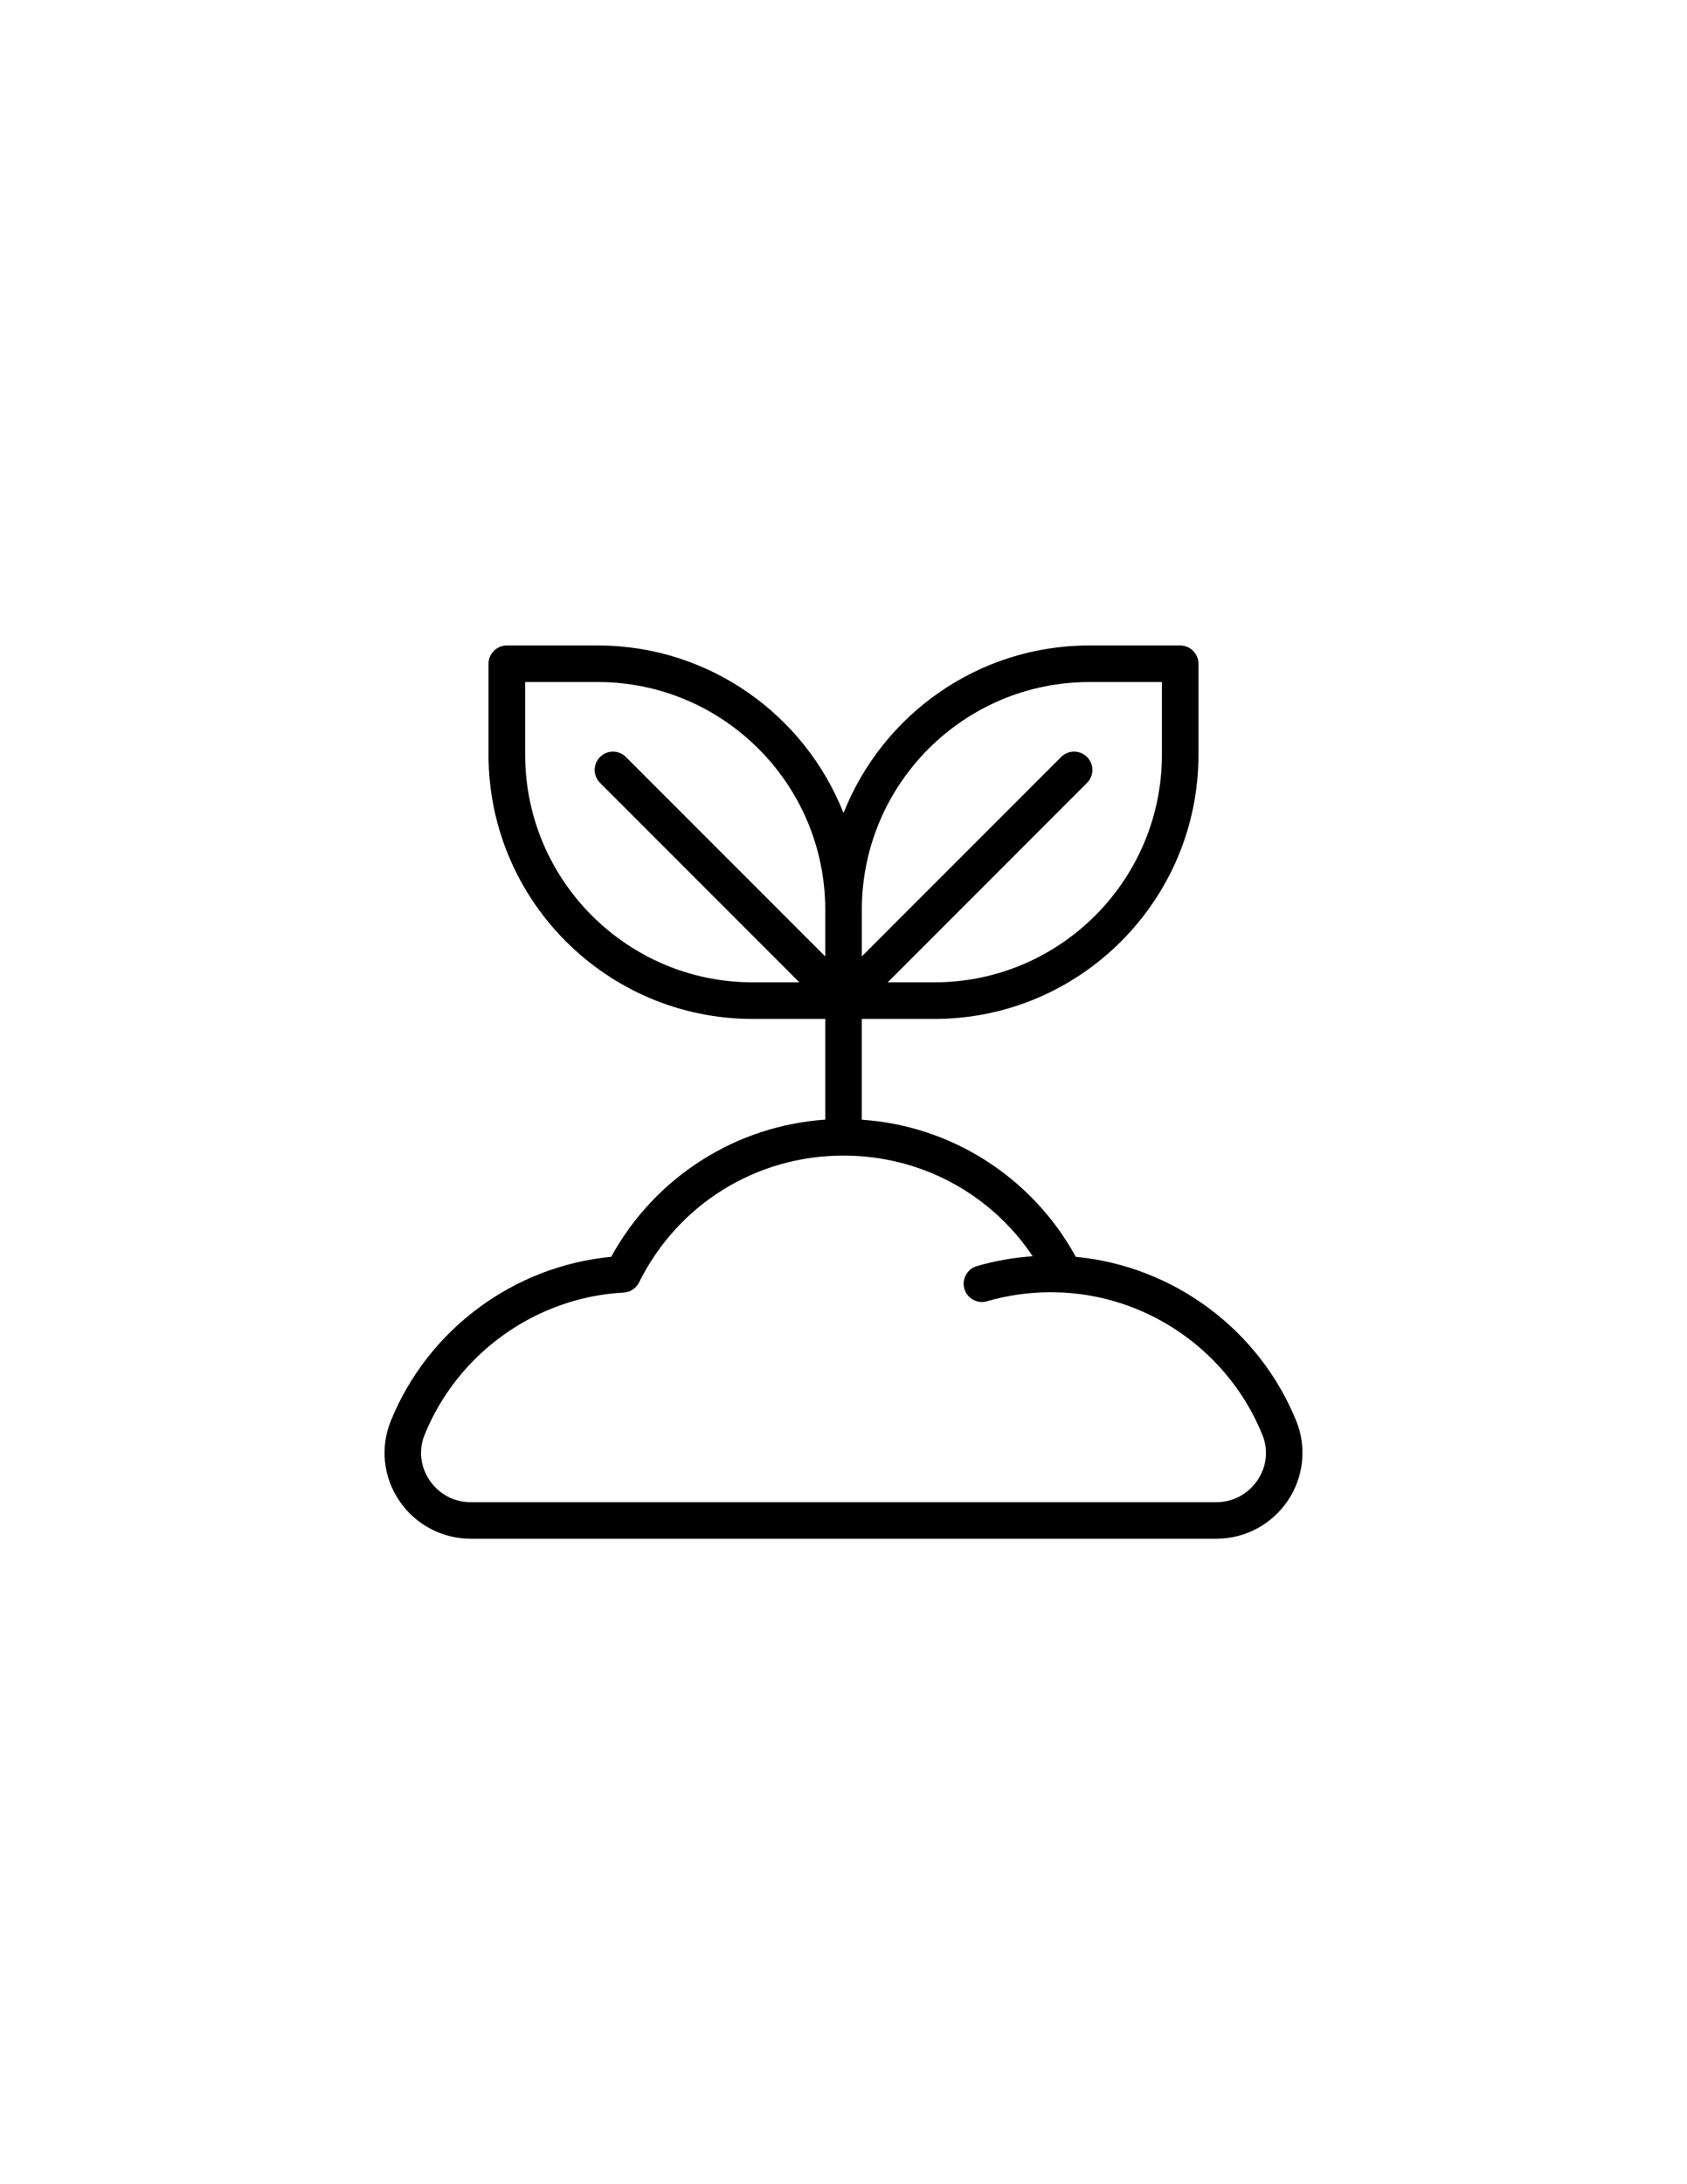 <?xml version="1.0" encoding="utf-8"?>
<svg xmlns="http://www.w3.org/2000/svg" id="Layer_1" data-name="Layer 1" viewBox="0 0 612 792">
  <defs>
    <style>
      .cls-1 {
        fill: #000;
        stroke-width: 0px;
      }
    </style>
  </defs>
  <path class="cls-1" d="M470.25,515.25c-13.45-33.16-44.58-56.16-79.98-59.52-7.82-14.29-19.16-26.39-32.97-35.13-13.48-8.53-28.8-13.51-44.66-14.59v-36.54h26.34c52.81,0,95.79-42.98,95.79-95.79v-33c0-3.65-2.98-6.63-6.63-6.63h-32.97c-40.47,0-75.14,25.23-89.16,60.77-14.02-35.54-48.72-60.77-89.16-60.77h-32.97c-3.68,0-6.66,2.98-6.66,6.63v33c0,52.81,42.98,95.79,95.82,95.79h26.34v36.51c-15.89,1.11-31.21,6.09-44.66,14.62-13.83,8.74-25.17,20.84-33,35.13-35.38,3.36-66.5,26.36-79.96,59.52-3.87,9.5-2.73,20.33,3.06,28.88,5.82,8.66,15.54,13.83,25.96,13.83h270.43c10.45,0,20.14-5.17,25.98-13.83,5.77-8.55,6.9-19.38,3.06-28.88M395.17,247.31h26.34v26.36c0,45.5-37.03,82.53-82.53,82.53h-16.94l72.3-72.32c2.6-2.6,2.6-6.79,0-9.39-2.6-2.6-6.79-2.6-9.39,0l-72.3,72.32v-16.94c0-45.53,37.03-82.56,82.53-82.56M190.51,273.67v-26.36h26.34c45.5,0,82.53,37.03,82.53,82.56v16.94l-72.32-72.32c-2.57-2.6-6.79-2.6-9.37,0-2.6,2.6-2.6,6.79,0,9.39l72.3,72.32h-16.94c-45.5,0-82.53-37.03-82.53-82.53M385.75,468.69c31.86,1.71,60.2,21.98,72.19,51.54,2.25,5.49,1.6,11.5-1.73,16.48-3.44,5.06-8.88,7.99-15,7.99H170.78c-6.09,0-11.56-2.92-14.97-7.99-3.36-4.98-3.98-10.99-1.76-16.48,12.02-29.56,40.36-49.83,72.19-51.54,2.41-.11,4.52-1.54,5.6-3.68,14.08-28.37,42.5-45.99,74.16-45.99,27.96,0,53.38,13.75,68.64,36.51-6.88.46-13.67,1.65-20.27,3.57-3.52,1.03-5.52,4.71-4.52,8.23.87,2.9,3.49,4.79,6.39,4.79.6,0,1.25-.11,1.84-.27,7.47-2.19,15.27-3.28,23.14-3.28l4.52.11Z"/>
</svg>